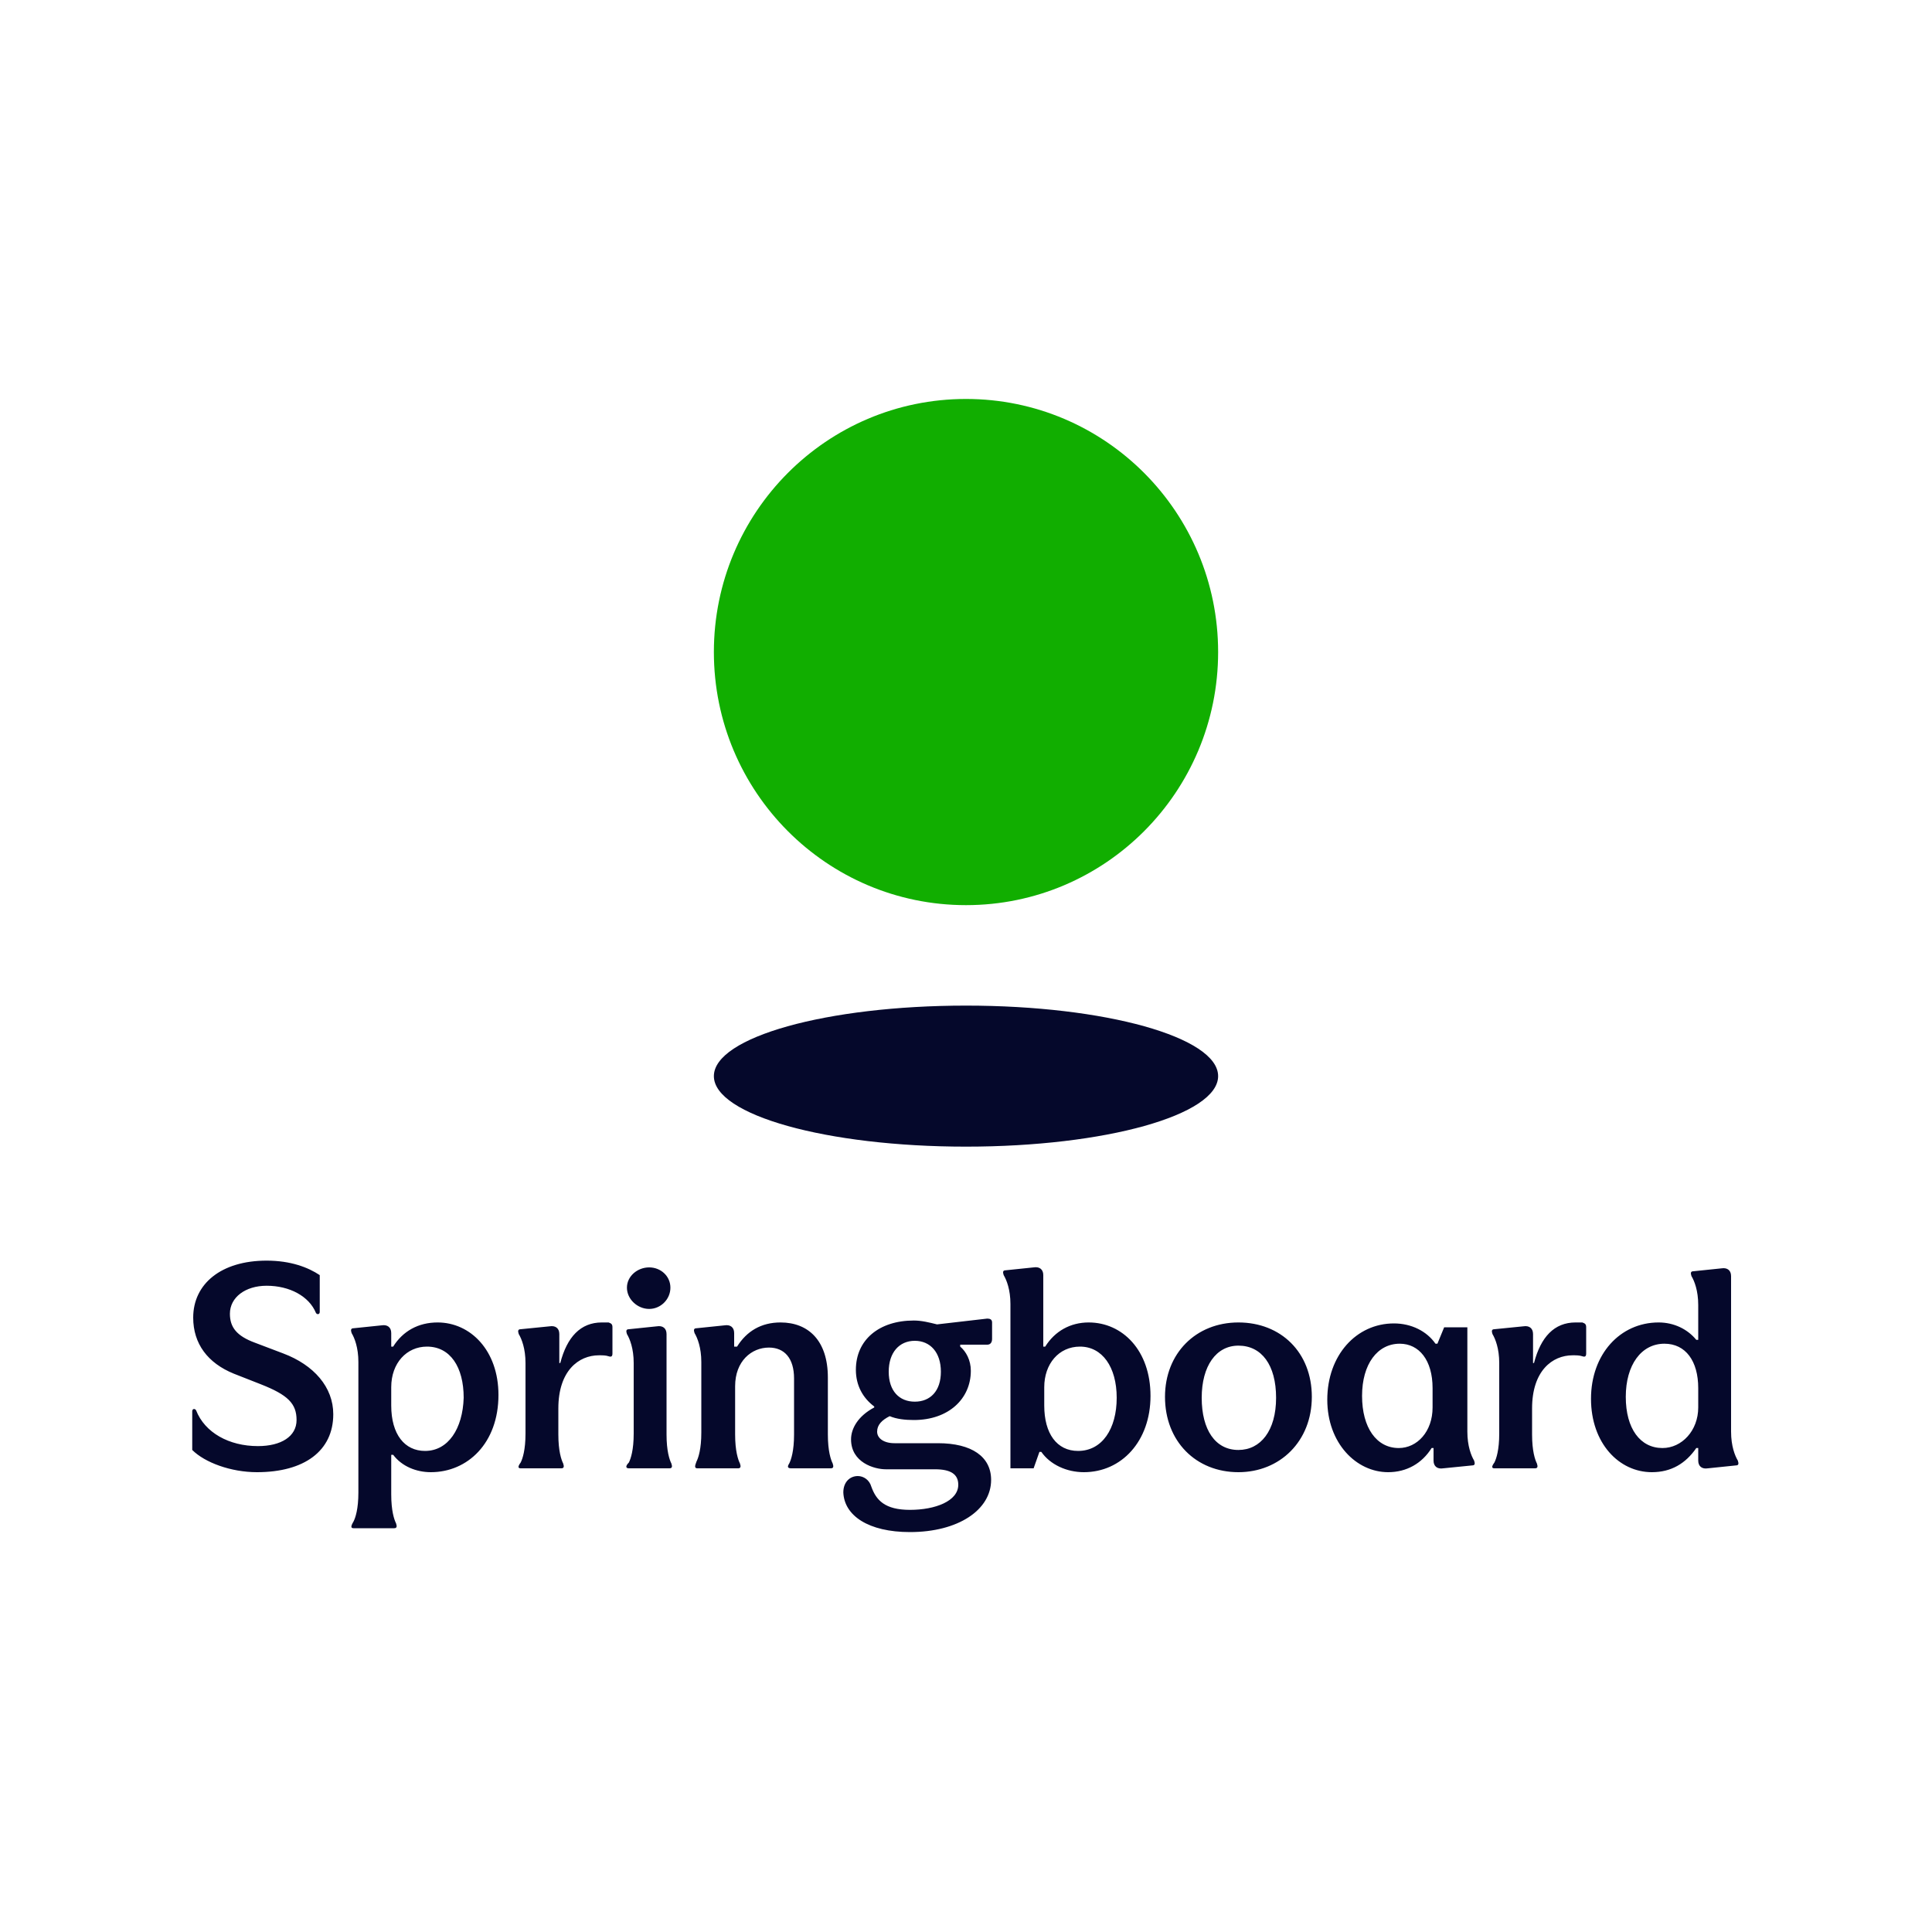 <?xml version="1.0" encoding="utf-8"?>
<!-- Generator: Adobe Illustrator 27.4.0, SVG Export Plug-In . SVG Version: 6.00 Build 0)  -->
<svg version="1.1" id="Layer_1" xmlns="http://www.w3.org/2000/svg" xmlns:xlink="http://www.w3.org/1999/xlink" x="0px" y="0px"
	 viewBox="0 0 200 200" style="enable-background:new 0 0 200 200;" xml:space="preserve">
<style type="text/css">
	.st0{fill:#11AE00;}
	.st1{fill:#05082B;}
</style>
<g id="Layer_1-2">
	<g>
		<g>
			<ellipse class="st0" cx="100" cy="67.5" rx="26.1" ry="26.2"/>
			<ellipse class="st1" cx="100" cy="111.4" rx="26.1" ry="7.3"/>
		</g>
		<path class="st1" d="M175.8,151.2c0,0.6,0.4,0.9,1,0.8l2.9-0.3c0.3,0,0.3-0.2,0.2-0.5c-0.3-0.5-0.7-1.5-0.7-3v-16.1
			c0-0.6-0.4-0.9-1-0.8l-2.9,0.3c-0.3,0-0.3,0.2-0.2,0.5c0.3,0.5,0.7,1.5,0.7,3v3.6h-0.2c-0.9-1.1-2.3-1.8-3.9-1.8c-4,0-7,3.3-7,7.9
			s2.9,7.6,6.3,7.6c2,0,3.5-0.9,4.6-2.5h0.2L175.8,151.2L175.8,151.2L175.8,151.2z M172.1,149.9c-2.3,0-3.8-2-3.8-5.3s1.6-5.5,4-5.5
			c2.2,0,3.5,1.8,3.5,4.6v2C175.8,148.1,174.1,149.9,172.1,149.9z M154.7,152h4.2c0.3,0,0.3-0.2,0.2-0.5c-0.2-0.4-0.5-1.3-0.5-3
			v-2.7c0-3.9,2.1-5.5,4.2-5.5c0.4,0,0.7,0,1,0.1c0.3,0.1,0.4,0,0.4-0.3v-2.7c0-0.3-0.1-0.4-0.4-0.5c-0.2,0-0.5,0-0.7,0
			c-2.2,0-3.6,1.5-4.3,4.2h-0.1v-3c0-0.6-0.4-0.9-1-0.8l-3,0.3c-0.3,0-0.3,0.2-0.2,0.5c0.3,0.5,0.7,1.5,0.7,3v7.3
			c0,1.7-0.3,2.6-0.5,3C154.4,151.8,154.4,152,154.7,152L154.7,152z M143.7,152.4c1.9,0,3.5-0.9,4.5-2.5h0.2v1.3
			c0,0.6,0.4,0.9,1,0.8l3-0.3c0.3,0,0.3-0.2,0.2-0.5c-0.3-0.5-0.7-1.5-0.7-3v-10.8h-2.4l-0.7,1.7h-0.2c-0.9-1.3-2.5-2.1-4.3-2.1
			c-3.9,0-6.9,3.3-6.9,7.9C137.4,149.4,140.4,152.4,143.7,152.4L143.7,152.4L143.7,152.4z M144.8,149.9c-2.3,0-3.8-2.1-3.8-5.4
			s1.6-5.4,3.9-5.4c2,0,3.4,1.7,3.4,4.6v2C148.3,148.2,146.7,149.9,144.8,149.9L144.8,149.9z M128.2,150.1c-2.4,0-3.8-2.1-3.8-5.4
			c0-3.3,1.5-5.4,3.8-5.4c2.4,0,3.9,2,3.9,5.4S130.5,150.1,128.2,150.1z M128.2,152.4c4.3,0,7.6-3.2,7.6-7.8c0-4.6-3.2-7.7-7.6-7.7
			s-7.6,3.2-7.6,7.7C120.6,149.2,123.8,152.4,128.2,152.4z M112.2,152.4c3.9,0,6.9-3.2,6.9-7.9s-2.9-7.6-6.4-7.6
			c-1.9,0-3.5,0.9-4.5,2.5h-0.2v-7.4c0-0.6-0.4-0.9-1-0.8l-2.9,0.3c-0.3,0-0.3,0.2-0.2,0.5c0.3,0.5,0.7,1.5,0.7,3V152h2.4l0.6-1.7
			h0.2C108.7,151.6,110.4,152.4,112.2,152.4L112.2,152.4L112.2,152.4z M111.6,150.2c-2.2,0-3.5-1.8-3.5-4.7v-1.9
			c0-2.4,1.5-4.2,3.7-4.2c2.3,0,3.8,2.1,3.8,5.3S114.1,150.2,111.6,150.2z M94.7,145.1c-1.6,0-2.7-1.1-2.7-3.1s1.1-3.2,2.7-3.2
			c1.6,0,2.7,1.2,2.7,3.2S96.3,145.1,94.7,145.1z M72.2,152h4.2c0.3,0,0.3-0.2,0.2-0.5c-0.2-0.4-0.5-1.3-0.5-3v-5c0-2.6,1.7-4,3.5-4
			c1.6,0,2.6,1.1,2.6,3.2v5.8c0,1.7-0.3,2.6-0.5,3c-0.2,0.3-0.2,0.5,0.2,0.5H86c0.3,0,0.3-0.2,0.2-0.5c-0.2-0.4-0.5-1.3-0.5-3v-5.9
			c0-3.8-2-5.7-4.9-5.7c-2,0-3.5,0.9-4.5,2.5H76v-1.4c0-0.6-0.4-0.9-1-0.8l-2.9,0.3c-0.3,0-0.3,0.2-0.2,0.5c0.3,0.5,0.7,1.5,0.7,3
			v7.3c0,1.7-0.3,2.6-0.5,3C71.9,151.8,71.9,152,72.2,152L72.2,152L72.2,152z M67.2,135.5c1.2,0,2.2-1,2.2-2.2s-1-2.1-2.2-2.1
			c-1.2,0-2.3,0.9-2.3,2.1S66,135.5,67.2,135.5z M65.1,152h4.2c0.3,0,0.3-0.2,0.2-0.5c-0.2-0.4-0.5-1.3-0.5-3v-10.4
			c0-0.6-0.4-0.9-1-0.8l-2.9,0.3c-0.3,0-0.3,0.2-0.2,0.5c0.3,0.5,0.7,1.5,0.7,3v7.3c0,1.7-0.3,2.6-0.5,3
			C64.7,151.8,64.8,152,65.1,152L65.1,152L65.1,152z M53.9,152h4.2c0.3,0,0.3-0.2,0.2-0.5c-0.2-0.4-0.5-1.3-0.5-3v-2.7
			c0-3.9,2.1-5.5,4.2-5.5c0.4,0,0.7,0,1,0.1c0.3,0.1,0.4,0,0.4-0.3v-2.7c0-0.3-0.1-0.4-0.4-0.5c-0.2,0-0.5,0-0.7,0
			c-2.2,0-3.6,1.5-4.3,4.2h-0.1v-3c0-0.6-0.4-0.9-1-0.8l-3,0.3c-0.3,0-0.3,0.2-0.2,0.5c0.3,0.5,0.7,1.5,0.7,3v7.3
			c0,1.7-0.3,2.6-0.5,3C53.6,151.8,53.6,152,53.9,152L53.9,152z M44,150.2c-2.1,0-3.5-1.7-3.5-4.7v-1.9c0-2.5,1.6-4.2,3.7-4.2
			c2.4,0,3.8,2.1,3.8,5.3C47.9,147.9,46.4,150.2,44,150.2L44,150.2z M36.6,158.2h4.2c0.3,0,0.3-0.2,0.2-0.5c-0.2-0.4-0.5-1.3-0.5-3
			v-4.1h0.2c0.9,1.2,2.4,1.8,3.9,1.8c3.8,0,7-3,7-8c0-4.6-2.9-7.5-6.3-7.5c-2,0-3.6,0.9-4.6,2.5h-0.2v-1.4c0-0.6-0.4-0.9-1-0.8
			l-2.9,0.3c-0.3,0-0.3,0.2-0.2,0.5c0.3,0.5,0.7,1.5,0.7,3v13.5c0,1.7-0.3,2.6-0.5,3C36.3,158,36.3,158.2,36.6,158.2L36.6,158.2z
			 M26.6,152.4c4.9,0,7.9-2.2,7.9-6c0-2.8-2-5.1-5.2-6.3l-2.9-1.1c-1.9-0.7-2.6-1.6-2.6-3c0-1.7,1.6-2.9,3.8-2.9
			c2.4,0,4.4,1.1,5.1,2.8c0.1,0.2,0.4,0.2,0.4-0.1v-3.8c-1.2-0.8-3-1.5-5.5-1.5c-4.7,0-7.6,2.4-7.6,5.9c0,2.7,1.5,4.7,4.2,5.8
			l2.8,1.1c2.8,1.1,3.7,2,3.7,3.7c0,1.7-1.6,2.7-4,2.7c-3,0-5.5-1.4-6.4-3.7c-0.1-0.2-0.4-0.2-0.4,0.1v4
			C21.2,151.4,23.9,152.4,26.6,152.4L26.6,152.4L26.6,152.4z M94.2,158.6c5,0,8.4-2.3,8.4-5.4c0-2.4-2-3.8-5.5-3.8h-4.5
			c-1.1,0-1.8-0.5-1.8-1.2c0-0.7,0.5-1.2,1.3-1.6c0.7,0.3,1.6,0.4,2.5,0.4c3.6,0,5.9-2.2,5.9-5.1c0-1.1-0.5-2-1.1-2.5v-0.2l2.8,0
			c0.3,0,0.5-0.2,0.5-0.6v-1.7c0-0.3-0.2-0.4-0.5-0.4l-5.2,0.6c-0.8-0.2-1.6-0.4-2.4-0.4c-3.6,0-6,2-6,5.1c0,1.6,0.7,2.9,1.9,3.8
			v0.1c-1.7,0.9-2.4,2.2-2.4,3.3c0,2.4,2.4,3.1,3.6,3.1h5.1c1.6,0,2.4,0.5,2.4,1.6c0,1.7-2.4,2.6-5,2.6s-3.5-1-4-2.4
			c-0.2-0.7-0.8-1.1-1.4-1.1c-0.8,0-1.5,0.6-1.5,1.7C87.4,156.9,89.9,158.6,94.2,158.6L94.2,158.6L94.2,158.6z"/>
	</g>
</g>
</svg>
